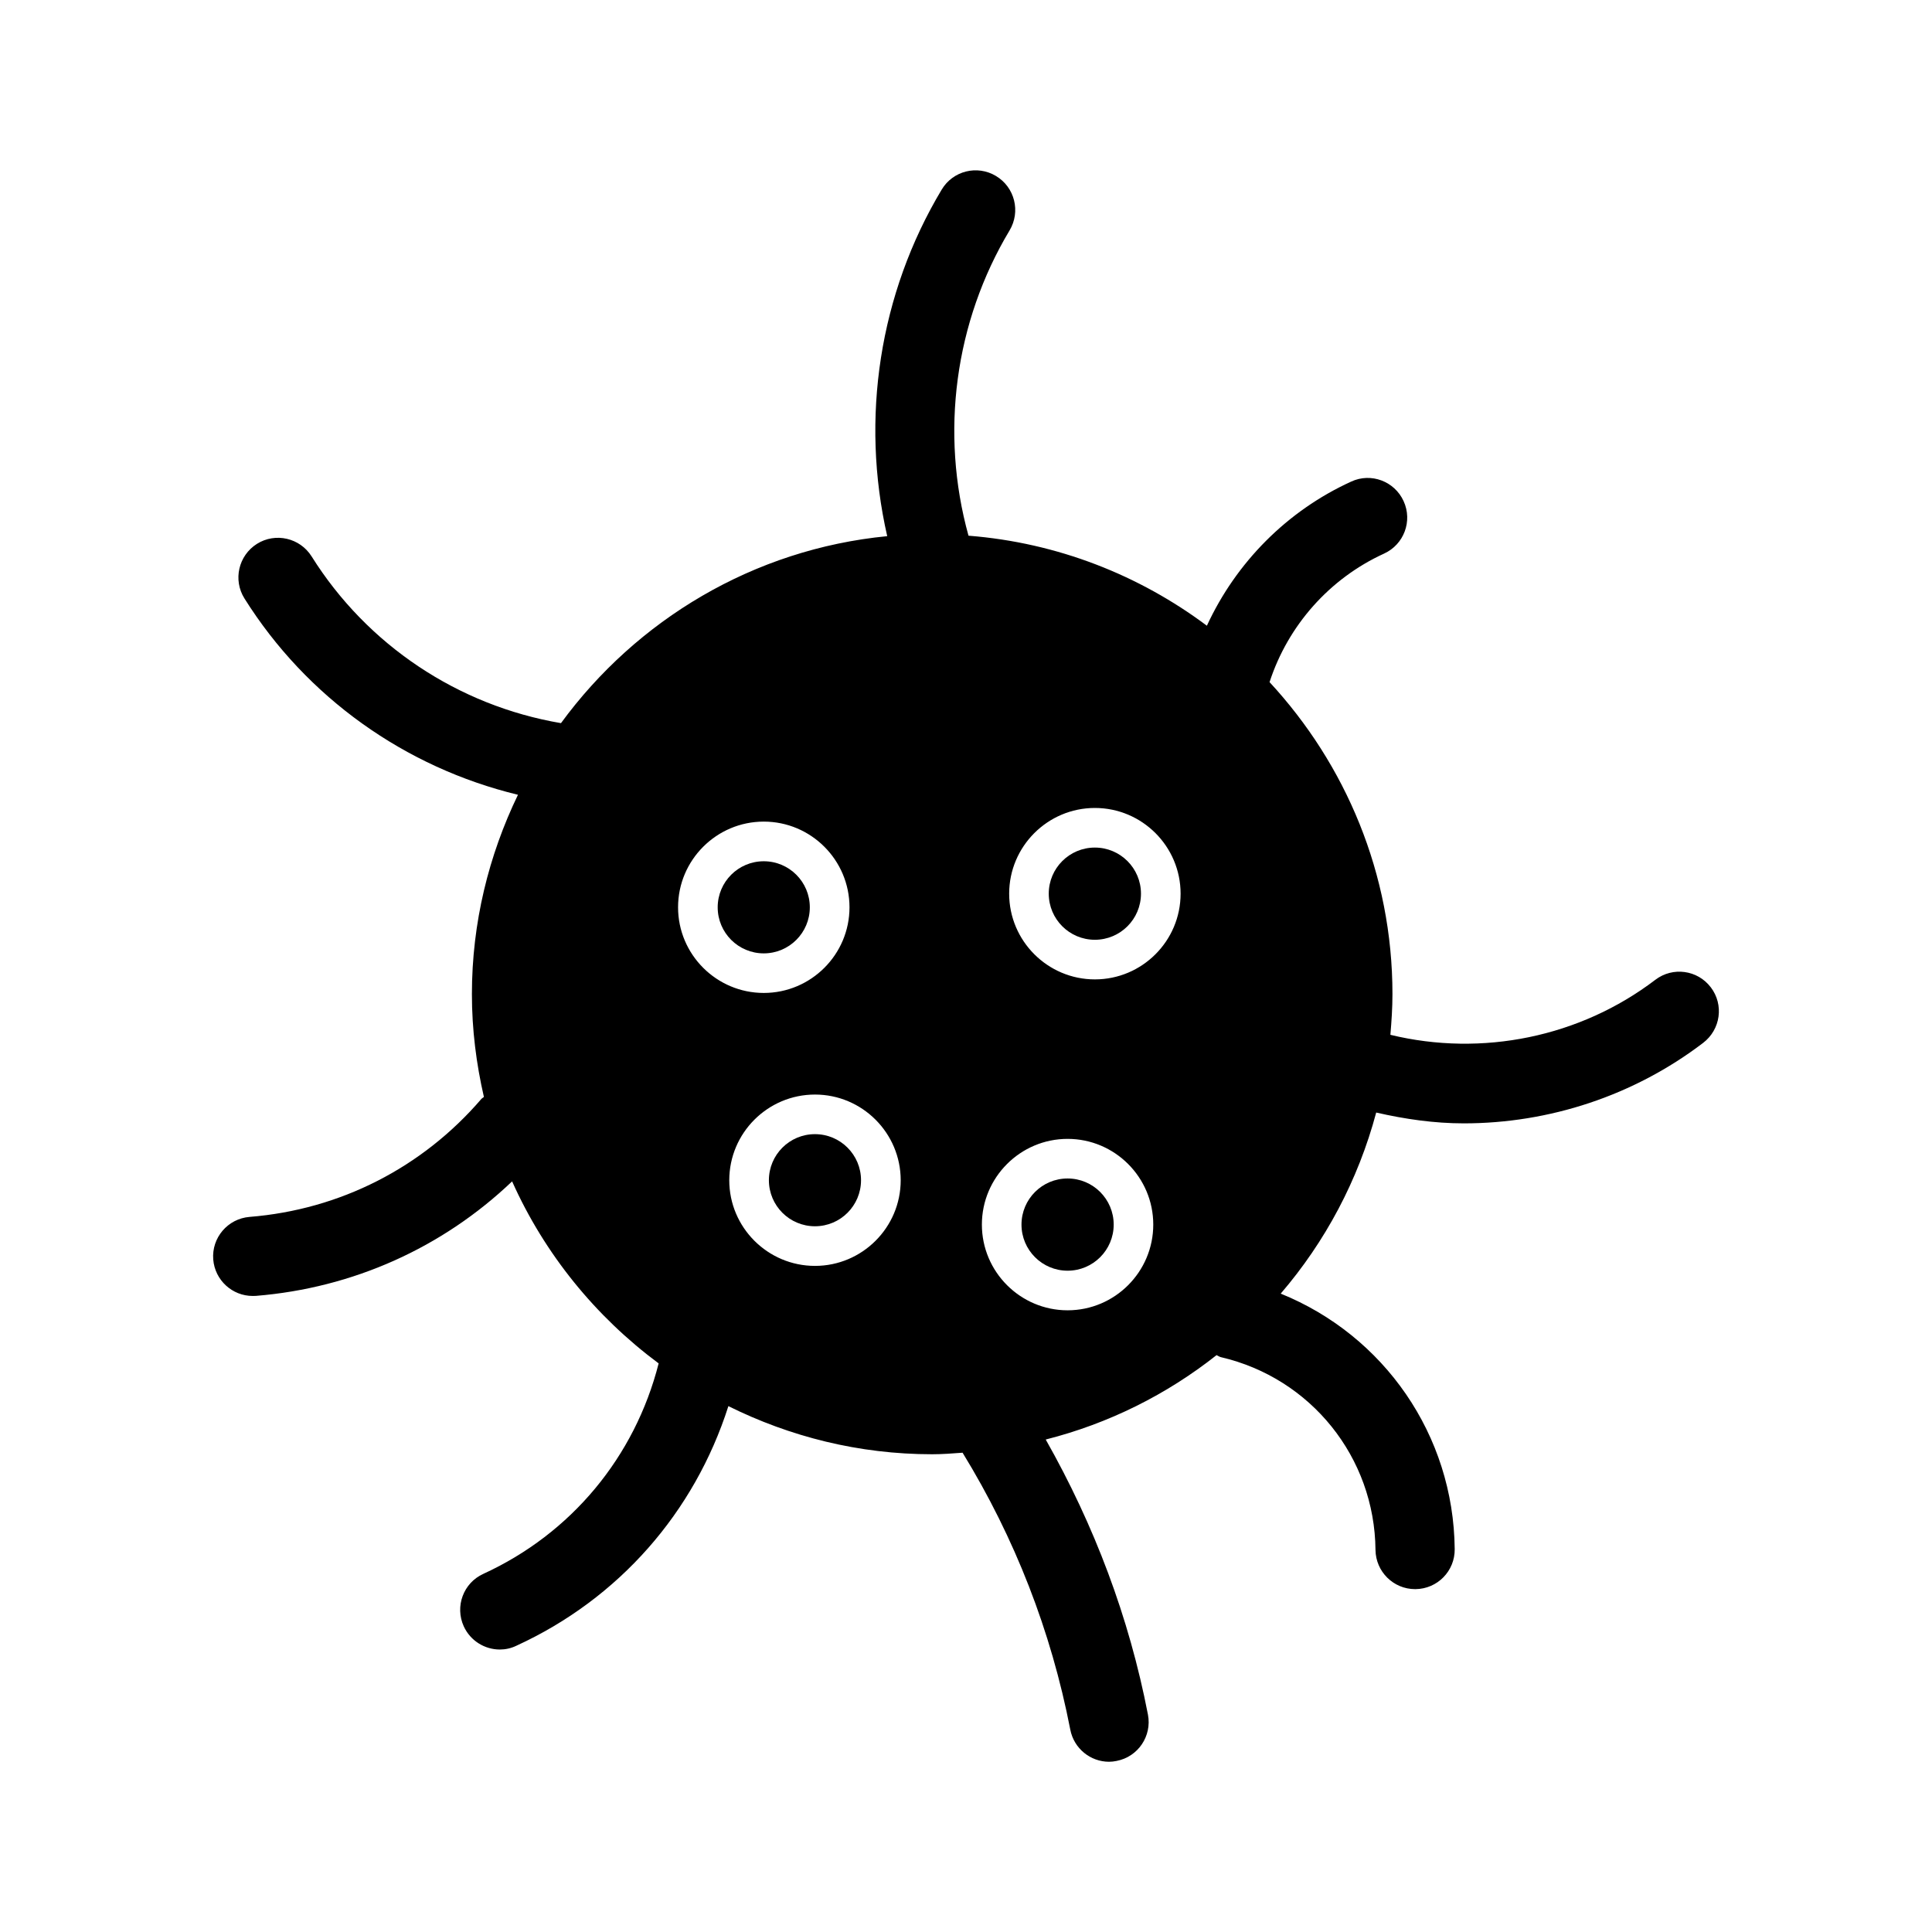 <?xml version="1.0" encoding="UTF-8"?>
<!-- The Best Svg Icon site in the world: iconSvg.co, Visit us! https://iconsvg.co -->
<svg fill="#000000" width="800px" height="800px" version="1.1" viewBox="144 144 512 512" xmlns="http://www.w3.org/2000/svg">
 <g>
  <path d="m597.37 405.64c-3.496-4.598-10.078-5.512-14.703-1.973-19.922 15.176-45.887 20.469-70.199 14.57 0.305-3.578 0.547-7.168 0.547-10.801 0-31.906-12.438-60.91-32.57-82.668 4.902-15.074 15.945-27.48 30.344-34.059 5.281-2.414 7.598-8.629 5.184-13.898-2.402-5.289-8.66-7.629-13.898-5.184-16.973 7.746-30.492 21.41-38.238 38.195-17.918-13.402-39.582-22-63.176-23.859-7.547-27.246-3.664-56.625 10.895-80.914 2.969-4.984 1.375-11.418-3.609-14.41-4.984-2.992-11.418-1.375-14.391 3.609-16.543 27.594-21.559 60.637-14.434 91.84-35.477 3.441-66.461 22.23-86.457 49.551-27.312-4.648-51.379-20.719-66.094-44.199-3.098-4.902-9.574-6.391-14.473-3.316-4.914 3.098-6.391 9.574-3.316 14.473 16.48 26.273 42.594 44.797 72.484 52.027-7.734 16.008-12.207 33.891-12.207 52.828 0 9.395 1.164 18.473 3.18 27.246-0.211 0.211-0.473 0.305-0.66 0.516-15.66 18.242-37.48 29.355-61.445 31.277-5.785 0.473-10.086 5.531-9.625 11.293 0.453 5.488 5.039 9.656 10.453 9.656 0.273 0 0.566 0 0.852-0.02 25.727-2.09 49.445-12.754 67.898-30.344 8.617 19.25 22.082 35.793 38.836 48.238-6.32 24.801-23.145 45.082-46.465 55.777-5.281 2.402-7.59 8.629-5.176 13.918 1.762 3.832 5.562 6.129 9.551 6.129 1.457 0 2.938-0.305 4.356-0.988 27.184-12.449 47.223-35.359 56.215-63.512 16.301 8.094 34.586 12.754 53.98 12.754 2.731 0 5.394-0.211 8.082-0.41 13.867 22.609 23.48 47.297 28.539 73.367 0.965 5.039 5.363 8.535 10.277 8.535 0.66 0 1.332-0.082 1.996-0.219 5.699-1.09 9.406-6.602 8.312-12.281-4.977-25.77-14.211-50.16-27.09-72.895 16.742-4.242 32.105-11.953 45.27-22.367 0.398 0.168 0.715 0.43 1.145 0.535 23.879 5.551 40.758 26.566 40.977 51.086 0.074 5.762 4.754 10.391 10.496 10.391h0.117c5.805-0.062 10.445-4.797 10.379-10.602-0.285-30.281-18.758-56.637-46.109-67.711 11.785-13.719 20.508-30.027 25.305-47.988 7.672 1.762 15.449 2.867 23.207 2.867 22.66 0 45.082-7.336 63.418-21.316 4.676-3.559 5.559-10.141 2.043-14.746zm-250.96-43.906c12.523 0 22.715 10.191 22.715 22.715 0 12.5-10.191 22.691-22.715 22.691s-22.715-10.191-22.715-22.691c-0.008-12.512 10.191-22.715 22.715-22.715zm13.57 117.74c-12.523 0-22.715-10.191-22.715-22.691 0-12.523 10.191-22.715 22.715-22.715 12.523 0 22.715 10.191 22.715 22.715 0 12.512-10.203 22.691-22.715 22.691zm66.945 11.77c-12.512 0-22.715-10.191-22.715-22.715 0-12.523 10.203-22.715 22.715-22.715s22.703 10.191 22.703 22.715c0 12.523-10.184 22.715-22.703 22.715zm7.231-87.695c-12.512 0-22.715-10.191-22.715-22.715 0-12.523 10.203-22.715 22.715-22.715 12.523 0 22.715 10.191 22.715 22.715 0 12.523-10.184 22.715-22.715 22.715z"/>
  <path d="m446.37 380.83c0 6.75-5.473 12.219-12.219 12.219s-12.219-5.469-12.219-12.219c0-6.746 5.473-12.215 12.219-12.215s12.219 5.469 12.219 12.215"/>
  <path d="m358.61 384.45c0 6.738-5.465 12.203-12.207 12.203s-12.207-5.465-12.207-12.203c0-6.742 5.465-12.207 12.207-12.207s12.207 5.465 12.207 12.207"/>
  <path d="m439.14 468.53c0 6.746-5.469 12.219-12.215 12.219-6.75 0-12.219-5.473-12.219-12.219s5.469-12.219 12.219-12.219c6.746 0 12.215 5.473 12.215 12.219"/>
  <path d="m372.18 456.77c0 6.738-5.465 12.203-12.207 12.203-6.742 0-12.207-5.465-12.207-12.203 0-6.742 5.465-12.207 12.207-12.207 6.742 0 12.207 5.465 12.207 12.207"/>
 </g>
</svg>